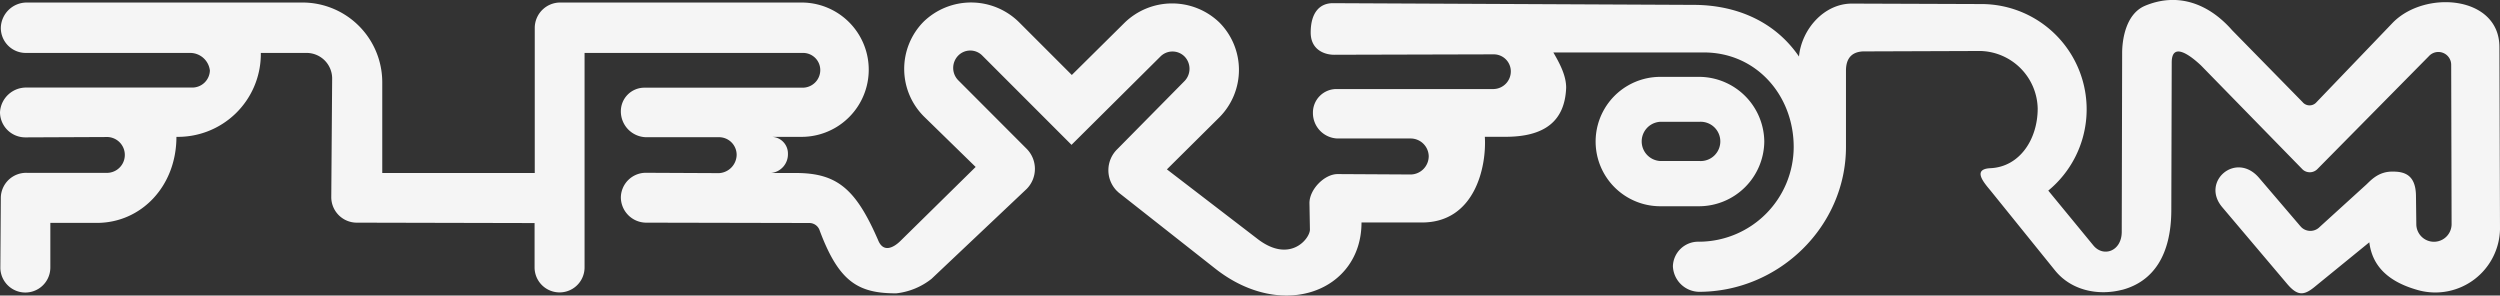 <svg id="Livello_1" data-name="Livello 1" xmlns="http://www.w3.org/2000/svg" width="425.1" height="50.25" viewBox="0 0 425.1 50.25">
  <rect x="0" y="0" width="425.1" height="50.25" fill="#333333" stroke="none"/>
  <defs>
    <style>
      .cls-1 {
        fill: #f5f5f5;
      }
    </style>
  </defs>
  <title>アートボード 1</title>
  <path class="cls-1" d="M300,24.07a11.12,11.12,0,0,0-11-11h-6.68a11,11,0,0,0,0,22H289a11.12,11.12,0,0,0,11-11m60.87,25.21c5.37-1.45,8.27-6,8.34-13.34l.07-25.3c0-3.91,3.71-.71,5,.51l17.28,17.69a1.81,1.81,0,0,0,2.47-.07L413,9.56A2.18,2.18,0,0,1,416.8,11l.07,27.11a3,3,0,0,1-6,0l-.06-4.93c-.08-3.26-1.74-4-3.86-4-2.69-.08-4,1.73-4.79,2.39l-7.7,7a2.21,2.21,0,0,1-3.12.09l-.22-.24-7-8.19c-3.92-4.56-9.94.65-6.25,5l11,13c1.89,2.25,3,2,4.94.36l9.07-7.39c.51,4.14,3.34,6.81,8.5,8.19A11,11,0,0,0,425.1,39L425,8c0-8.77-12.77-9.78-18.22-4.05l-13,13.55a1.55,1.55,0,0,1-2.18-.06l-.07-.08L379.57,5.16C375.44.45,370.15-1.3,364.7,1c-3.34,1.45-3.85,6-3.85,8l-.07,30.52c-.07,3.26-3.19,4.27-4.86,2.17l-7.63-9.28A17.9,17.9,0,0,0,336.9.69l-22-.08c-4.79,0-8.57,4.43-9,9C301.47,3.15,294.5.83,288,.83L226.64.54c-2.17,0-3.77,1.52-3.77,5,0,3,2.47,3.84,4.21,3.77L254,9.24a2.9,2.9,0,0,1,2.9,2.9,3,3,0,0,1-2.9,3H227.25a4,4,0,0,0-4,4v.06a4.33,4.33,0,0,0,4.2,4.35h12.49a3.08,3.08,0,0,1,3,3,3.12,3.12,0,0,1-3,3.12l-12.49-.07c-2.25,0-4.79,2.61-4.79,4.92l.08,4.57c-.08,1.6-3.48,5.73-8.93,1.52L198.42,28.8,207.29,20a11.43,11.43,0,0,0,.07-16.16,11.59,11.59,0,0,0-16.18.07l-8.93,8.84-9-9a11.6,11.6,0,0,0-16.19-.07,11.42,11.42,0,0,0,.07,16.15h0l8.77,8.56L153.14,40.94c-1,1-2.9,2.25-3.84-.14-3.7-8.49-6.82-11.3-13.65-11.38h-4.57a3.19,3.19,0,0,0,2.9-3.25,2.83,2.83,0,0,0-2.76-2.9h5.08a11.42,11.42,0,0,0,0-22.84H95.22a4.33,4.33,0,0,0-4.29,4.21V29.42H65V13.91A13.57,13.57,0,0,0,51.46.43H4.57A4.41,4.41,0,0,0,.14,4.71,4.24,4.24,0,0,0,4.35,9h28a3.38,3.38,0,0,1,3.34,3,3,3,0,0,1-3,2.89H4.57A4.44,4.44,0,0,0,0,19.08a4.3,4.3,0,0,0,4.32,4.28h0L18,23.3a3.05,3.05,0,0,1,.35,6.09H4.57A4.3,4.3,0,0,0,.14,33.56v0l-.08,12a4.25,4.25,0,0,0,8.5-.14V37.9h7.91C24,37.9,30,31.67,30,23.27A14.1,14.1,0,0,0,44.35,9.44V9h7.84a4.35,4.35,0,0,1,4.29,4.28l-.15,20.29a4.34,4.34,0,0,0,4.24,4.29l30.33.07v7.61a4.25,4.25,0,0,0,8.5-.14h0V9h37.17a2.92,2.92,0,0,1,2.91,2.91,3,3,0,0,1-2.91,3h-27a4,4,0,0,0-4,4v.06a4.39,4.39,0,0,0,4.21,4.36h12.48a3,3,0,0,1,3,3,3.17,3.17,0,0,1-3,3.11l-12.48-.06a4.25,4.25,0,0,0-4.21,4.19,4.33,4.33,0,0,0,4.21,4.29l27.79.06a1.85,1.85,0,0,1,1.82,1.31c3.26,8.7,6.53,10.65,13,10.65a11.72,11.72,0,0,0,6-2.46l16.19-15.3a4.85,4.85,0,0,0-.05-6.86l0,0L162.9,13.61a3,3,0,0,1,0-4.12A2.87,2.87,0,0,1,167,9.42l.07.07L182.2,24.63l15.1-15a2.89,2.89,0,0,1,4.09-.05l.05.05a3,3,0,0,1,0,4.13L190,25.35a5,5,0,0,0-.13,7.07l.35.33,16.39,12.9c11.47,9.06,24.9,3.84,24.9-7.82h10.29c9,0,11-9.5,10.68-14.57H256c6.6,0,10.09-2.62,10.31-8.34,0-1.89-.87-3.77-2.18-6h25.62C298.6,8.92,305,16.17,305,25A16.15,16.15,0,0,1,288.89,41.1a4.3,4.3,0,0,0-4.43,4.17v0a4.53,4.53,0,0,0,4.43,4.35c13.57,0,25-11.09,25-24.65V12c0-2.18,1.09-3.33,3.34-3.26l19.53-.07a10,10,0,0,1,9.73,9.78c0,5.22-3.05,9.93-8.05,10.15-3.12.15-1.09,2.46,0,3.77l11,13.62c2.76,3.41,7.34,4.35,11.47,3.27m-78.6-21.88a3.34,3.34,0,0,1,0-6.67H289a3.34,3.34,0,1,1,0,6.67h-6.68Z"/>
</svg>
